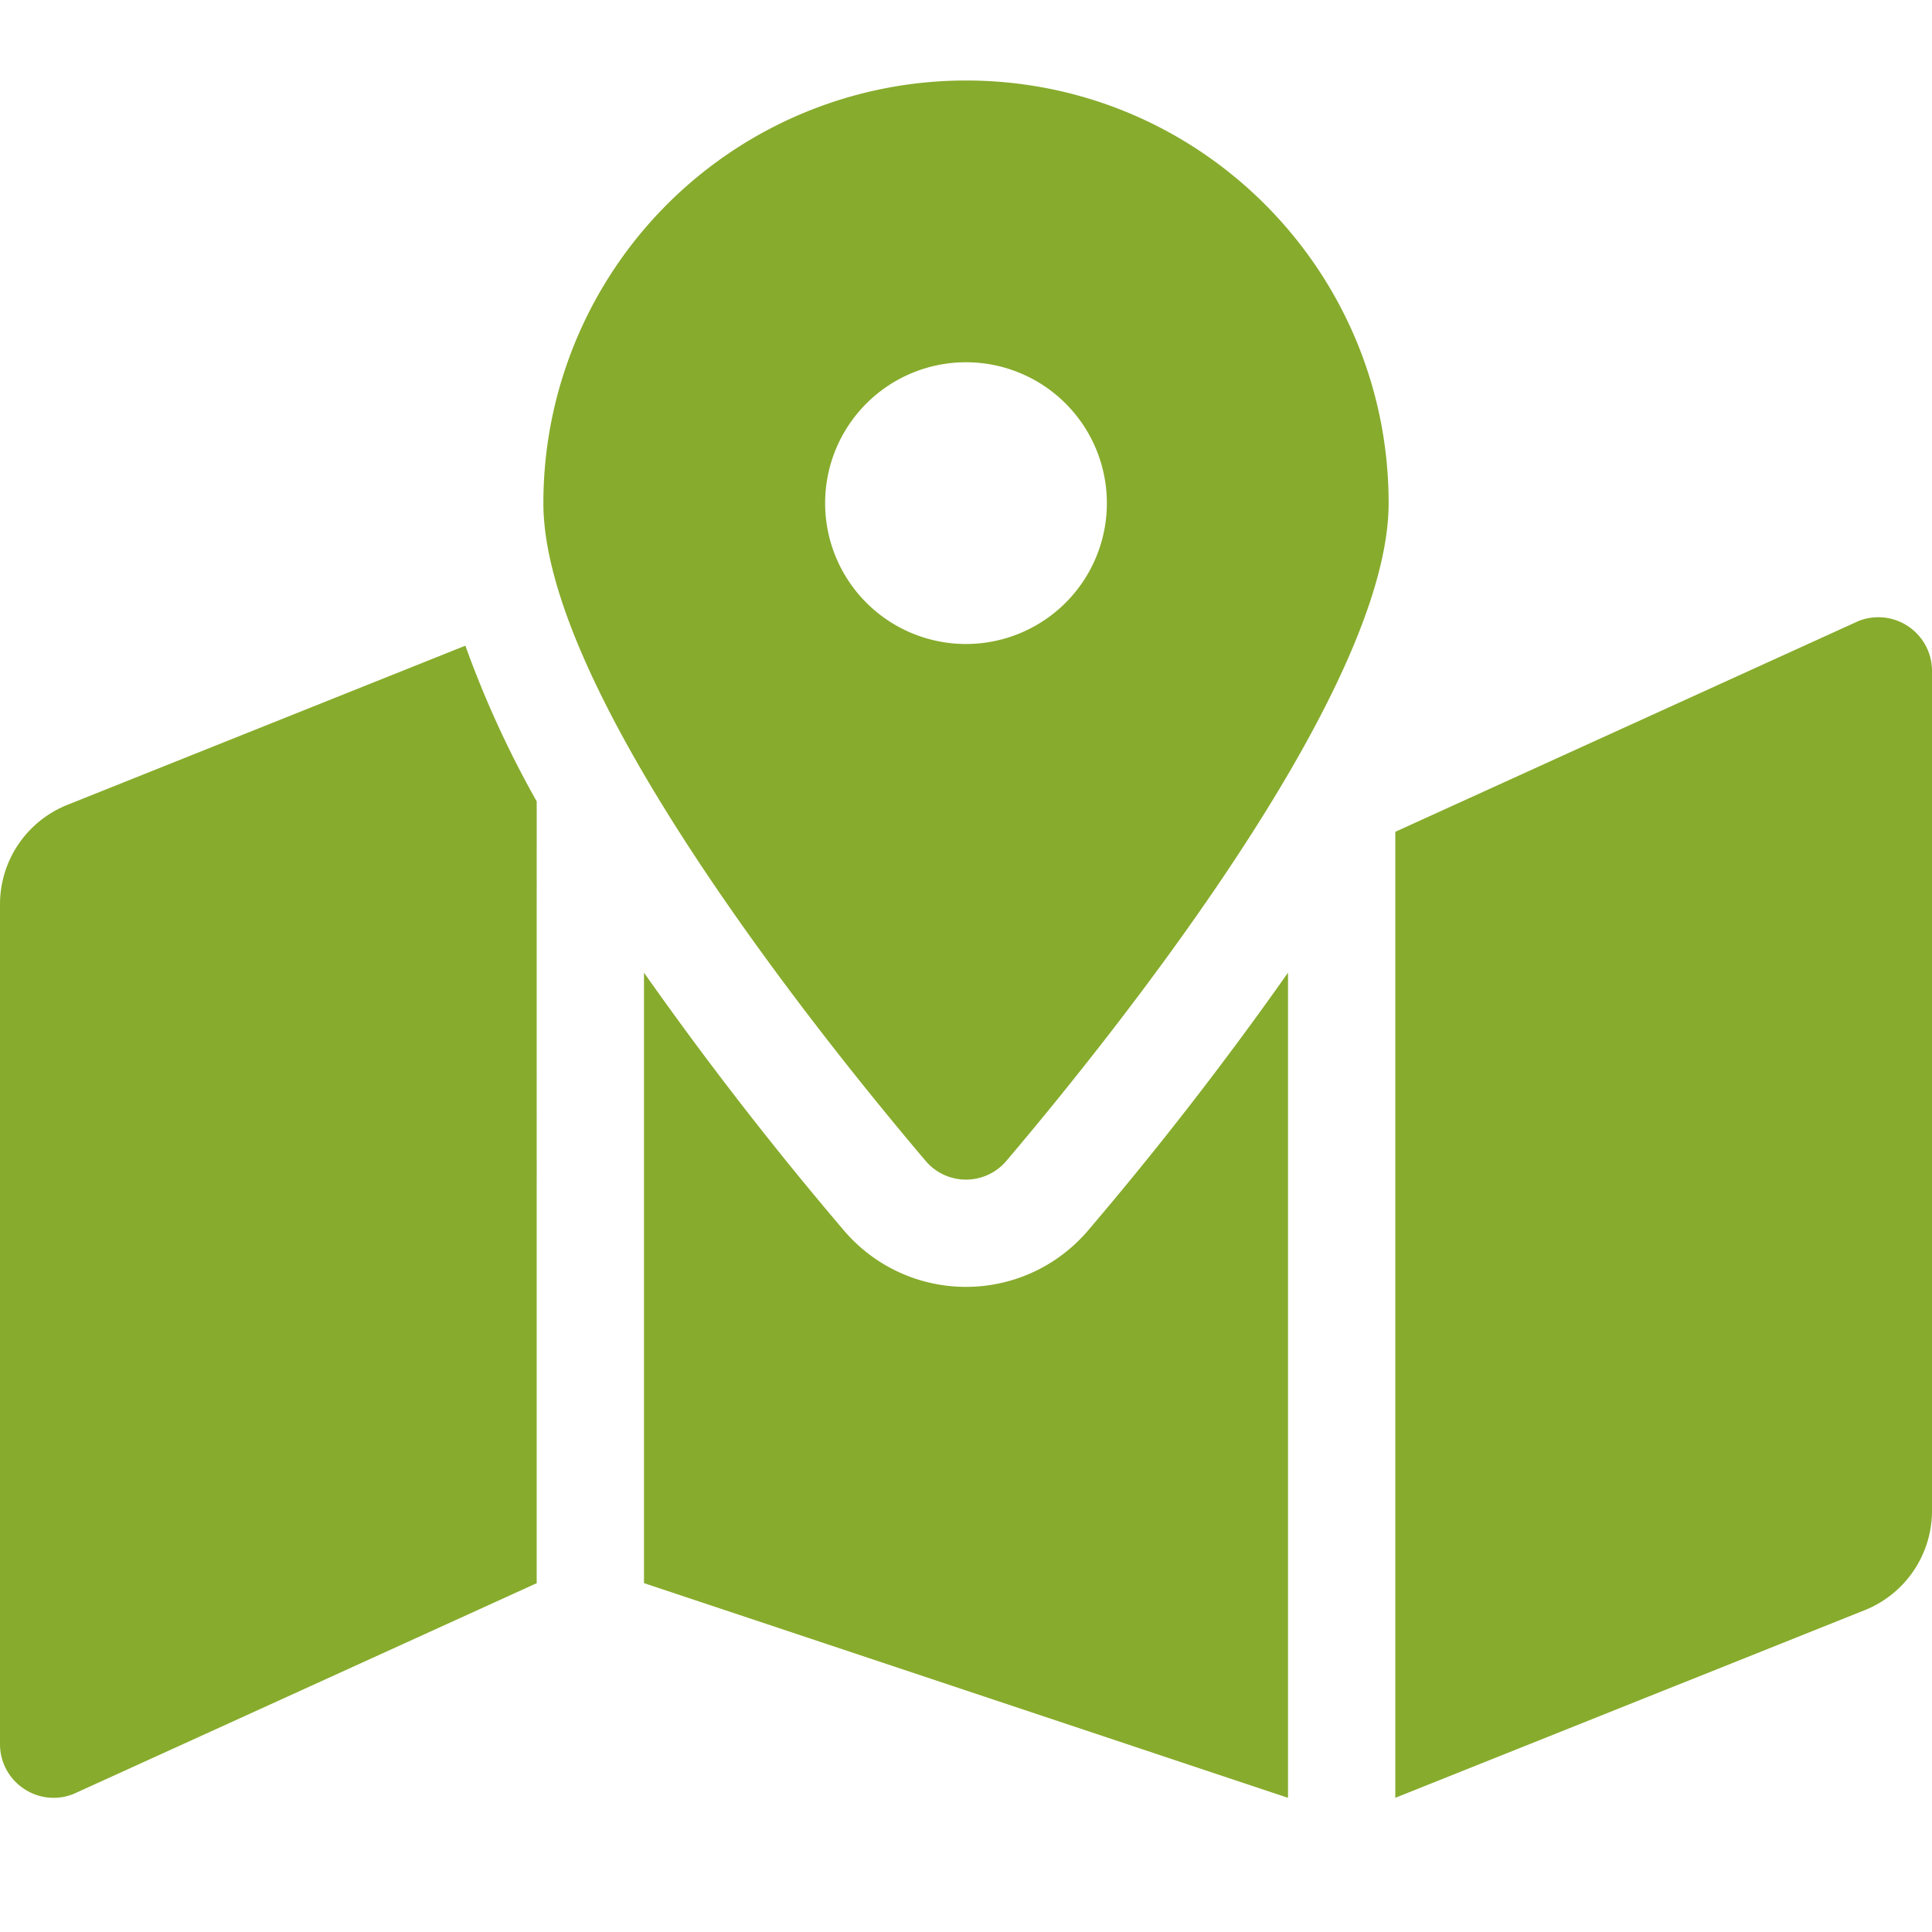<svg xmlns="http://www.w3.org/2000/svg" width="24" height="24" fill="none"><path fill="#87AB2C" d="M12 1a5.25 5.25 0 0 0-5.25 5.25c0 2.344 3.431 6.617 4.746 8.168a.657.657 0 0 0 1.008 0c1.315-1.551 4.746-5.824 4.746-8.168C17.25 3.35 14.9 1 12 1m0 7a1.75 1.75 0 1 1 0-3.5A1.75 1.75 0 0 1 12 8M.838 9.998A1.33 1.33 0 0 0 0 11.236v10.43c0 .471.476.794.914.619l5.753-2.618V9.955a12.6 12.6 0 0 1-.886-1.934zM12 15.986a1.99 1.99 0 0 1-1.521-.706A44 44 0 0 1 8 12.083v7.583l8 2.667v-10.25a44 44 0 0 1-2.479 3.197c-.38.449-.935.706-1.521.706m11.086-8.271-5.753 2.618v12l5.829-2.33A1.33 1.33 0 0 0 24 18.763V8.334a.667.667 0 0 0-.914-.619"/></svg>